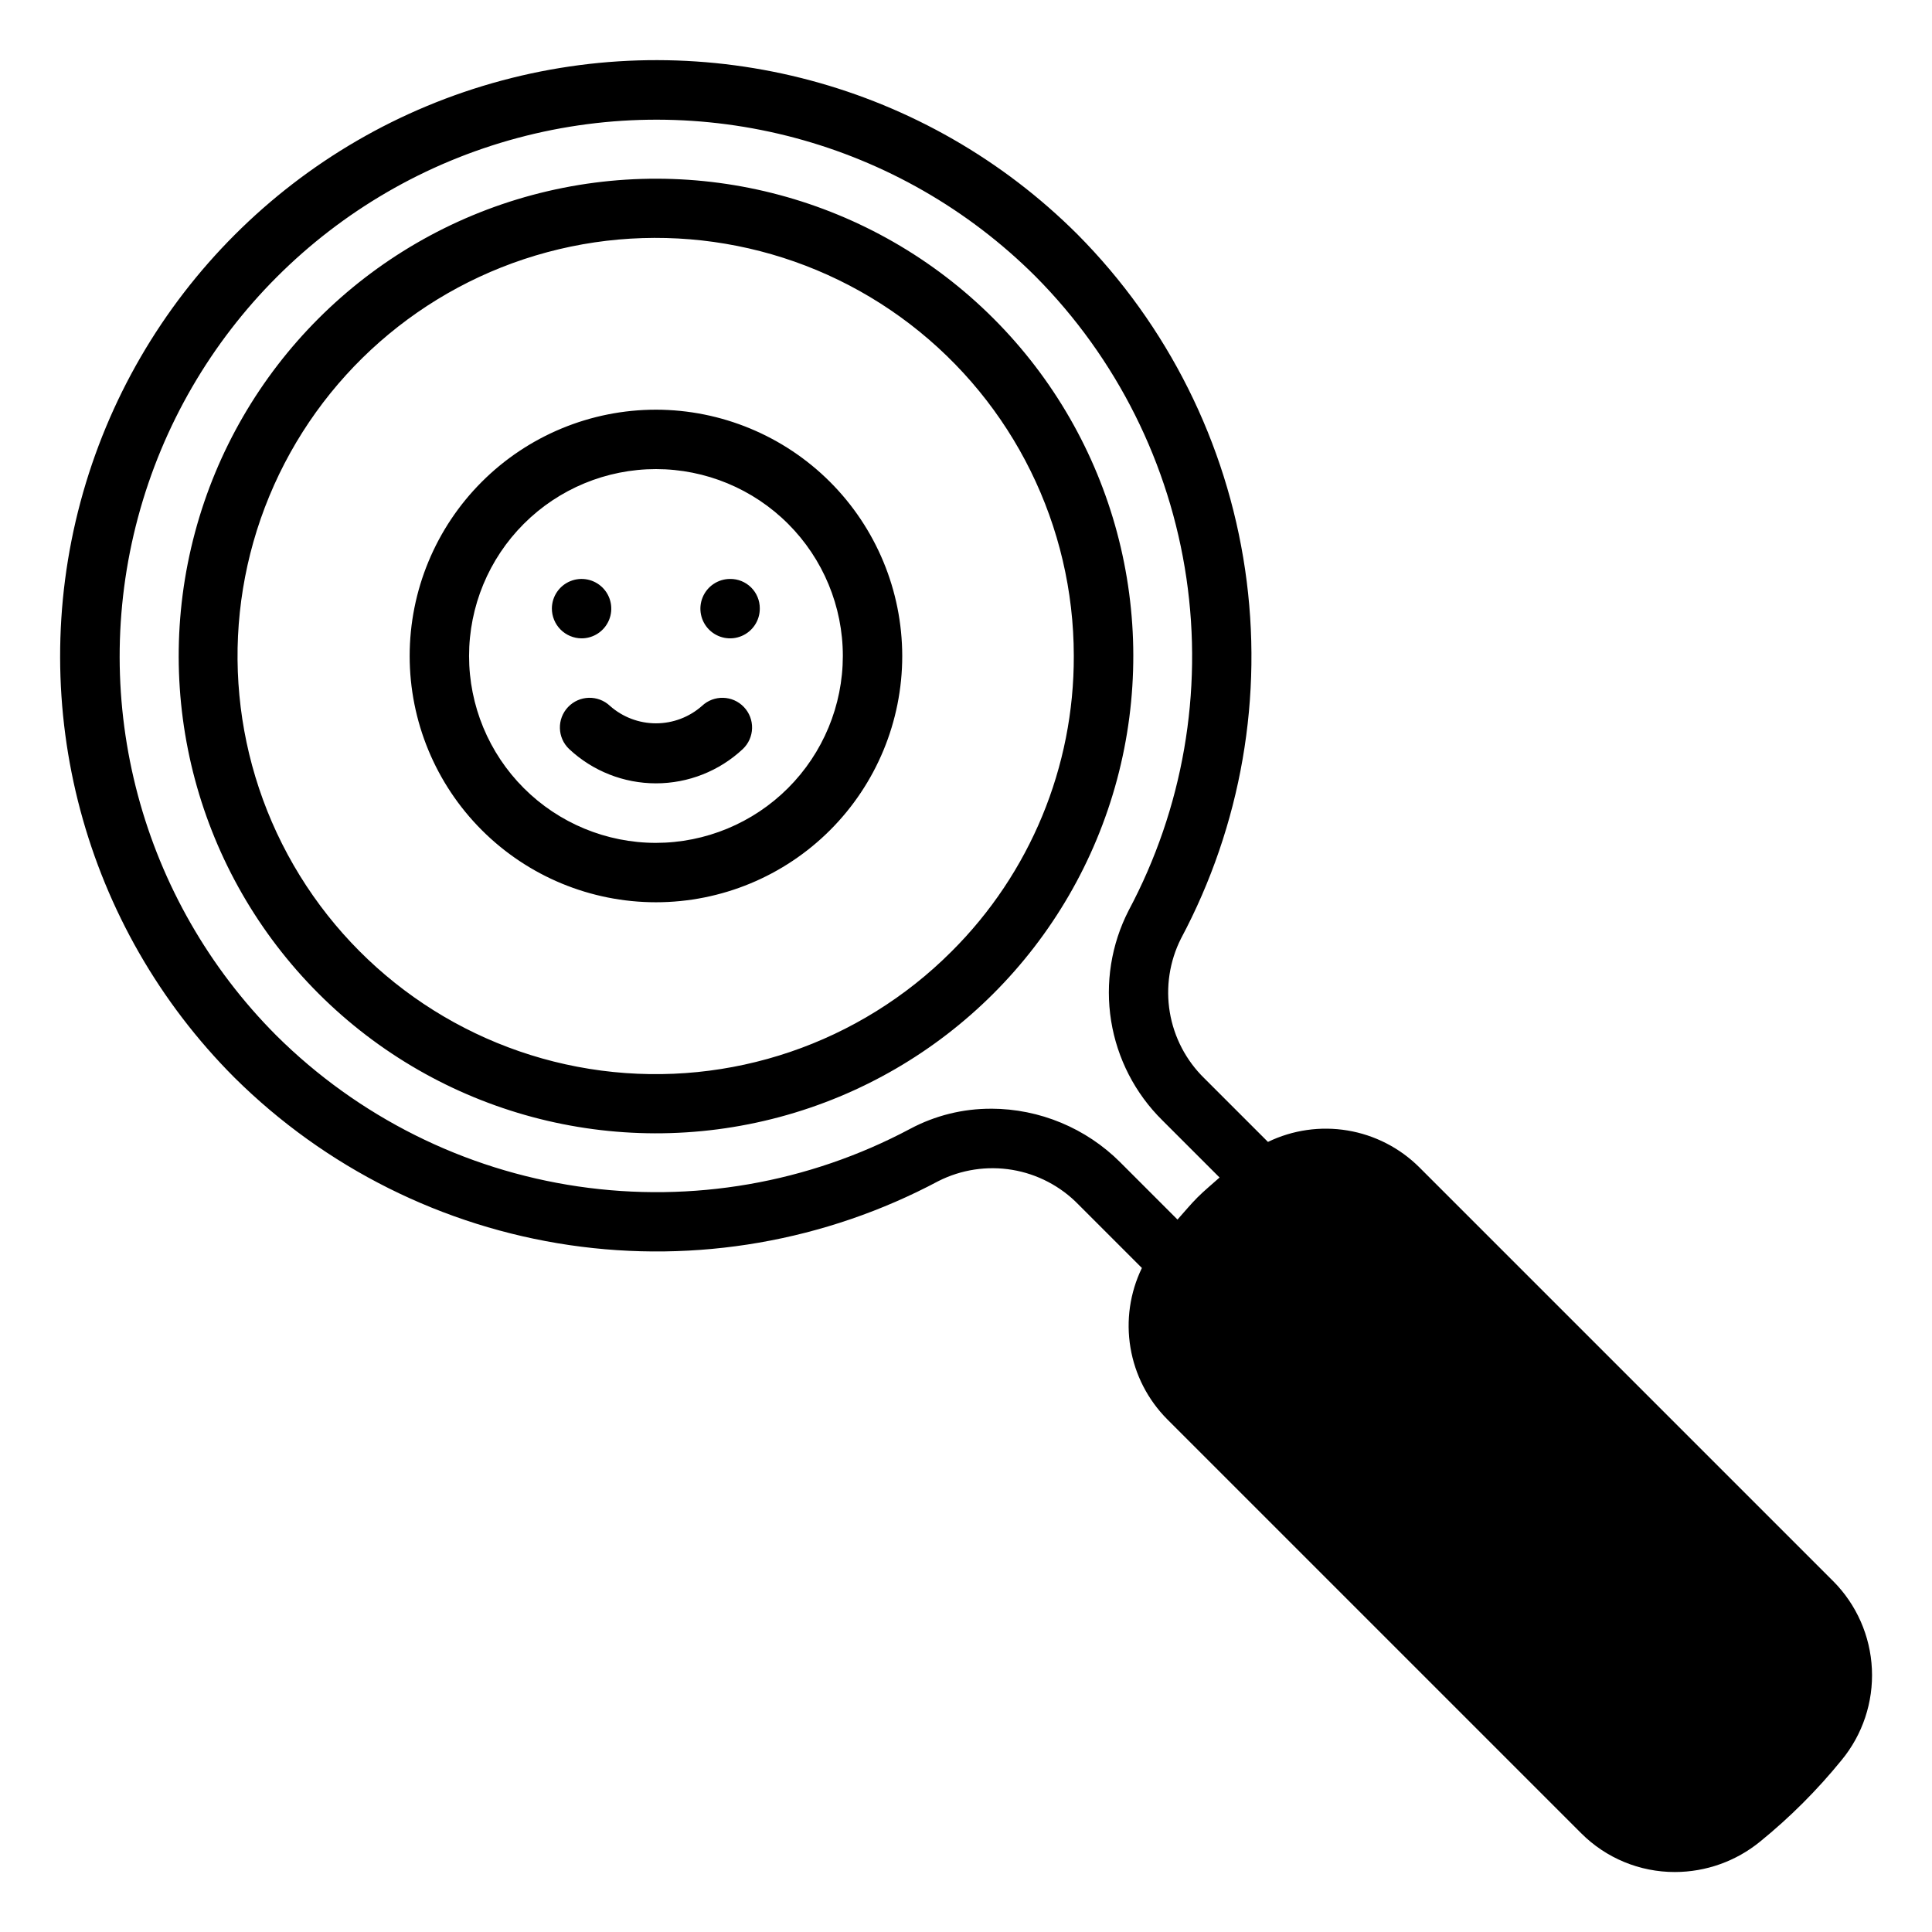 <?xml version="1.0" encoding="UTF-8"?>
<!-- Uploaded to: SVG Find, www.svgrepo.com, Generator: SVG Find Mixer Tools -->
<svg fill="#000000" width="800px" height="800px" version="1.1" viewBox="144 144 512 512" xmlns="http://www.w3.org/2000/svg">
 <path d="m407.29 228.41c-31.953-31.953-78.527-44.434-122.18-32.738-43.648 11.695-77.746 45.789-89.441 89.438-11.695 43.648 0.781 90.223 32.734 122.18 31.953 31.953 78.527 44.434 122.18 32.738 43.648-11.695 77.742-45.789 89.441-89.438 11.695-43.648-0.781-90.223-32.734-122.18zm-11.133 167.75c-24.348 24.375-58.645 36.039-92.805 31.559-34.16-4.477-64.289-24.59-81.531-54.418-17.238-29.828-19.625-65.977-6.453-97.809 13.172-31.836 40.398-55.734 73.672-64.664 33.273-8.926 68.809-1.871 96.148 19.09 27.336 20.965 43.371 53.453 43.379 87.902 0.094 29.395-11.574 57.605-32.41 78.34zm233.66 166.87-109.71-109.71c-5.164-5.129-11.797-8.527-18.977-9.73-7.18-1.199-14.555-0.141-21.109 3.027l-16.844-16.84c-4.84-4.715-8.051-10.852-9.168-17.52-1.113-6.668-0.07-13.516 2.977-19.551 15.961-29.945 21.91-64.219 16.973-97.797-4.934-33.574-20.492-64.688-44.395-88.777-39.922-39.863-98.07-55.414-152.56-40.797-54.492 14.613-97.055 57.176-111.67 111.67-14.617 54.488 0.93 112.64 40.793 152.56 24.09 23.898 55.199 39.457 88.773 44.395 33.574 4.938 67.844-1.008 97.793-16.961 6.035-3.047 12.887-4.09 19.555-2.981 6.668 1.113 12.809 4.324 17.527 9.164l16.836 16.84h0.004c-3.176 6.555-4.234 13.934-3.031 21.113 1.199 7.184 4.602 13.812 9.734 18.977l109.71 109.71 0.004 0.004c6.578 6.594 15.516 10.293 24.832 10.277 8.234-0.008 16.215-2.859 22.59-8.07 7.918-6.434 15.148-13.664 21.582-21.582 5.582-6.769 8.445-15.371 8.035-24.137-0.406-8.766-4.059-17.062-10.246-23.285zm-223.15-125.21c-7.473-0.023-14.836 1.801-21.434 5.316-26.961 14.367-57.82 19.723-88.051 15.277-30.227-4.441-58.238-18.449-79.926-39.973-35.863-35.949-49.844-88.293-36.68-137.34 13.164-49.047 51.477-87.352 100.52-100.52 49.043-13.16 101.39 0.82 137.34 36.684 21.523 21.688 35.527 49.703 39.973 79.934 4.441 30.23-0.918 61.09-15.289 88.051-4.633 9.02-6.266 19.281-4.66 29.293 1.609 10.008 6.367 19.246 13.586 26.363l15.152 15.148c-1.961 1.762-4 3.422-5.863 5.285-1.863 1.863-3.523 3.902-5.285 5.859l-15.148-15.152h0.004c-9.082-9.082-21.391-14.203-34.234-14.234zm-88.832-185.25c-17.312 0-33.914 6.875-46.152 19.117-12.242 12.238-19.117 28.84-19.117 46.152s6.875 33.914 19.117 46.152c12.238 12.242 28.84 19.117 46.152 19.117s33.914-6.875 46.152-19.117c12.242-12.238 19.117-28.84 19.117-46.152-0.02-17.305-6.902-33.895-19.137-46.133-12.238-12.234-28.828-19.117-46.133-19.137zm0 114.8c-13.137 0-25.734-5.219-35.02-14.508-9.289-9.285-14.508-21.883-14.508-35.02 0-13.137 5.219-25.734 14.508-35.02 9.285-9.289 21.883-14.508 35.02-14.508 13.137 0 25.73 5.219 35.02 14.508 9.289 9.285 14.508 21.883 14.508 35.02-0.016 13.133-5.238 25.719-14.523 35.004s-21.875 14.508-35.004 14.523zm23.316-35.992c1.438 1.512 2.215 3.539 2.156 5.625-0.055 2.086-0.938 4.066-2.453 5.5-6.238 5.84-14.465 9.09-23.012 9.09-8.543 0-16.77-3.25-23.008-9.09-3.156-2.988-3.289-7.973-0.297-11.125 2.992-3.156 7.973-3.289 11.129-0.297 3.359 2.969 7.691 4.606 12.176 4.606 4.488 0 8.816-1.637 12.18-4.606 3.156-2.988 8.137-2.856 11.129 0.297zm-50.898-26.156c0.031-3.18 1.969-6.023 4.91-7.219 2.945-1.195 6.316-0.504 8.555 1.754 2.234 2.258 2.894 5.637 1.672 8.57-1.223 2.934-4.09 4.844-7.266 4.844-2.098-0.012-4.106-0.855-5.582-2.344-1.477-1.492-2.301-3.508-2.289-5.606zm55.105 0h-0.004c0.031 3.188-1.867 6.082-4.805 7.324-2.938 1.246-6.336 0.59-8.605-1.656-2.266-2.246-2.953-5.637-1.738-8.586 1.211-2.953 4.086-4.879 7.277-4.879 2.082-0.023 4.086 0.785 5.566 2.25 1.48 1.465 2.309 3.465 2.305 5.547z"/>
</svg>